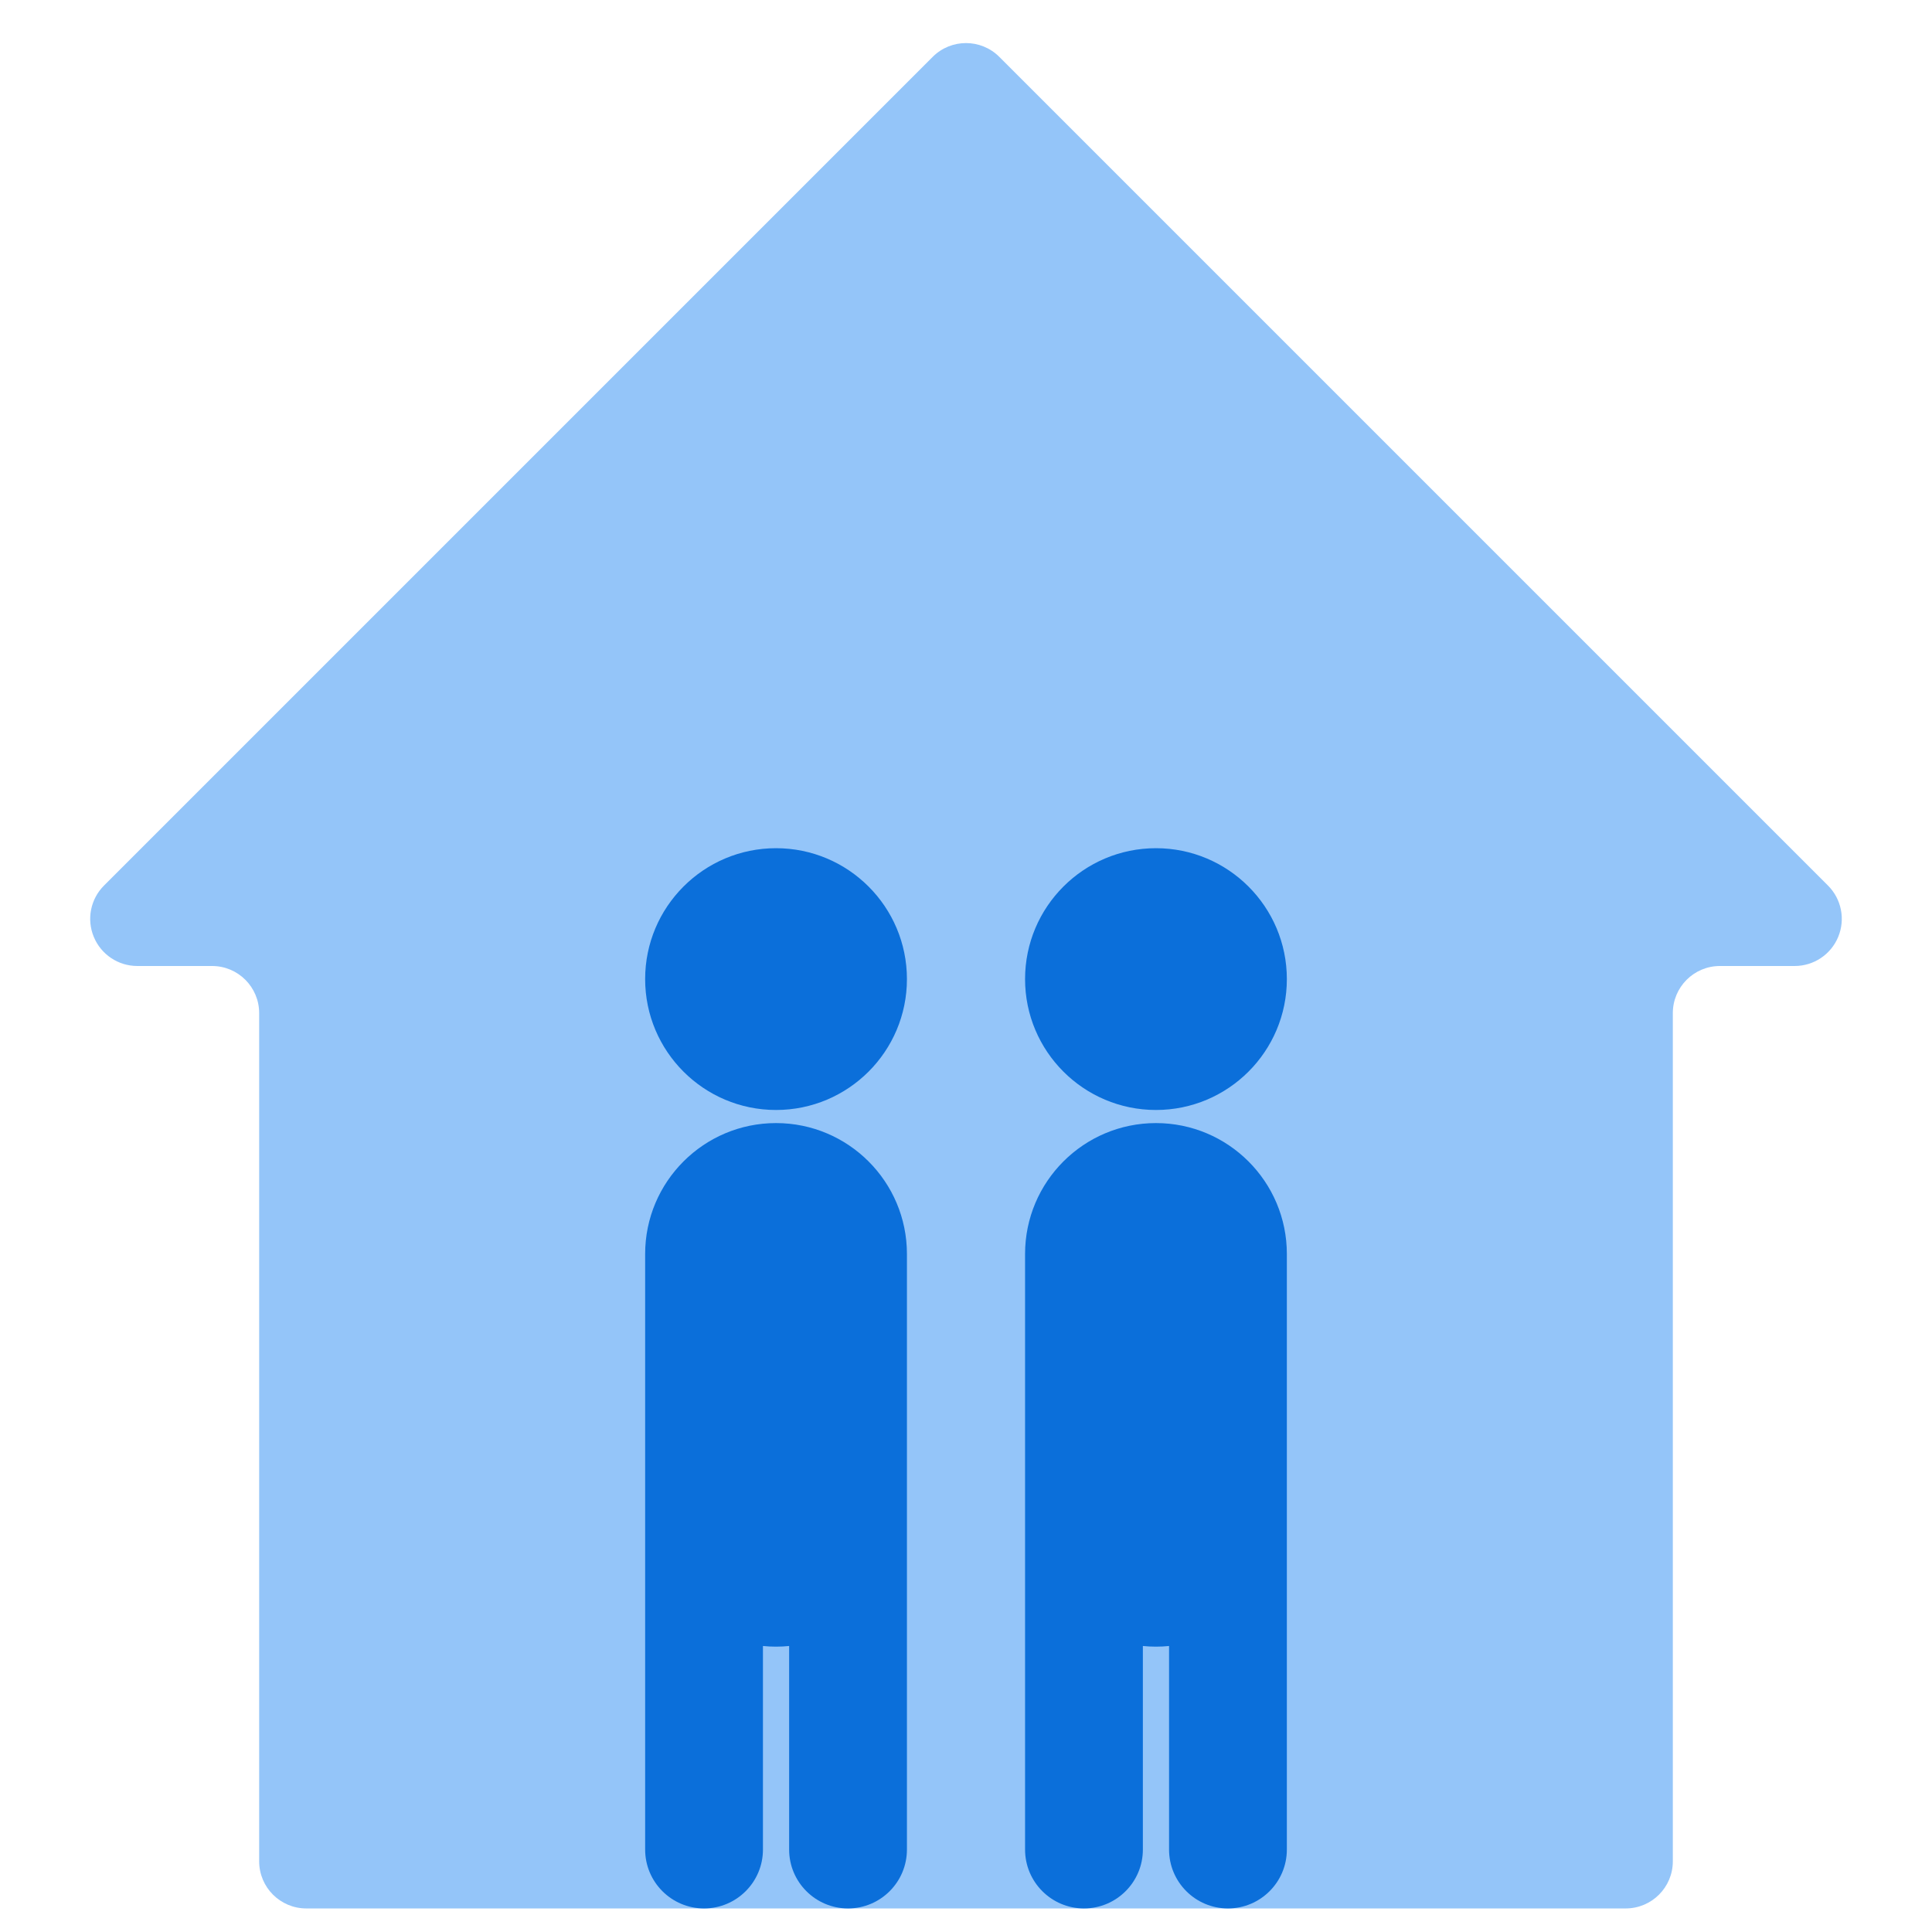 <?xml version="1.0" encoding="UTF-8" standalone="no"?><!DOCTYPE svg PUBLIC "-//W3C//DTD SVG 1.1//EN" "http://www.w3.org/Graphics/SVG/1.1/DTD/svg11.dtd"><svg width="100%" height="100%" viewBox="0 0 82 82" version="1.1" xmlns="http://www.w3.org/2000/svg" xmlns:xlink="http://www.w3.org/1999/xlink" xml:space="preserve" xmlns:serif="http://www.serif.com/" style="fill-rule:evenodd;clip-rule:evenodd;stroke-linejoin:round;stroke-miterlimit:2;"><path d="M13,81c-1.105,-0 -2,-0.895 -2,-2c0,-6.828 0,-29.172 0,-36c-0,-1.105 -0.895,-2 -2,-2c-0.918,0 -2.051,0 -3.172,0c-0.808,-0 -1.538,-0.487 -1.847,-1.235c-0.31,-0.747 -0.139,-1.607 0.433,-2.179c8.345,-8.345 29.505,-29.505 35.172,-35.172c0.781,-0.781 2.047,-0.781 2.828,0c5.667,5.667 26.827,26.827 35.172,35.172c0.572,0.572 0.743,1.432 0.433,2.179c-0.309,0.748 -1.039,1.235 -1.847,1.235c-1.121,0 -2.254,0 -3.172,0c-1.105,-0 -2,0.895 -2,2c0,6.828 0,29.172 0,36c-0,1.105 -0.895,2 -2,2c-9.138,0 -46.862,0 -56,0Z" style="fill:#94c5f9;"/><path d="M27.382,78.5l-0,-25.278c-0,-3.066 2.489,-5.555 5.555,-5.555c3.067,-0 5.556,2.489 5.556,5.555l-0,25.278c-0,1.38 -1.12,2.5 -2.5,2.5c-1.38,-0 -2.5,-1.12 -2.5,-2.5l-0,-8.639c-0.183,0.019 -0.368,0.028 -0.556,0.028c-0.187,-0 -0.372,-0.009 -0.555,-0.028l-0,8.639c-0,1.38 -1.12,2.5 -2.5,2.5c-1.38,-0 -2.5,-1.12 -2.5,-2.5Z" style="fill:#0b6fda;"/><path d="M38.493,41.556c-0,3.066 -2.489,5.555 -5.556,5.555c-3.066,0 -5.555,-2.489 -5.555,-5.555c-0,-3.067 2.489,-5.556 5.555,-5.556c3.067,-0 5.556,2.489 5.556,5.556Z" style="fill:#0b6fda;"/><path d="M43.507,78.5l0,-25.278c0,-3.066 2.489,-5.555 5.556,-5.555c3.066,-0 5.555,2.489 5.555,5.555l0,25.278c0,1.38 -1.12,2.5 -2.5,2.5c-1.38,-0 -2.5,-1.12 -2.5,-2.5l0,-8.639c-0.183,0.019 -0.368,0.028 -0.555,0.028c-0.188,-0 -0.373,-0.009 -0.556,-0.028l0,8.639c0,1.38 -1.12,2.5 -2.5,2.5c-1.38,-0 -2.5,-1.12 -2.5,-2.5Z" style="fill:#0b6fda;"/><path d="M54.618,41.556c0,3.066 -2.489,5.555 -5.555,5.555c-3.067,0 -5.556,-2.489 -5.556,-5.555c0,-3.067 2.489,-5.556 5.556,-5.556c3.066,-0 5.555,2.489 5.555,5.556Z" style="fill:#0b6fda;"/></svg>